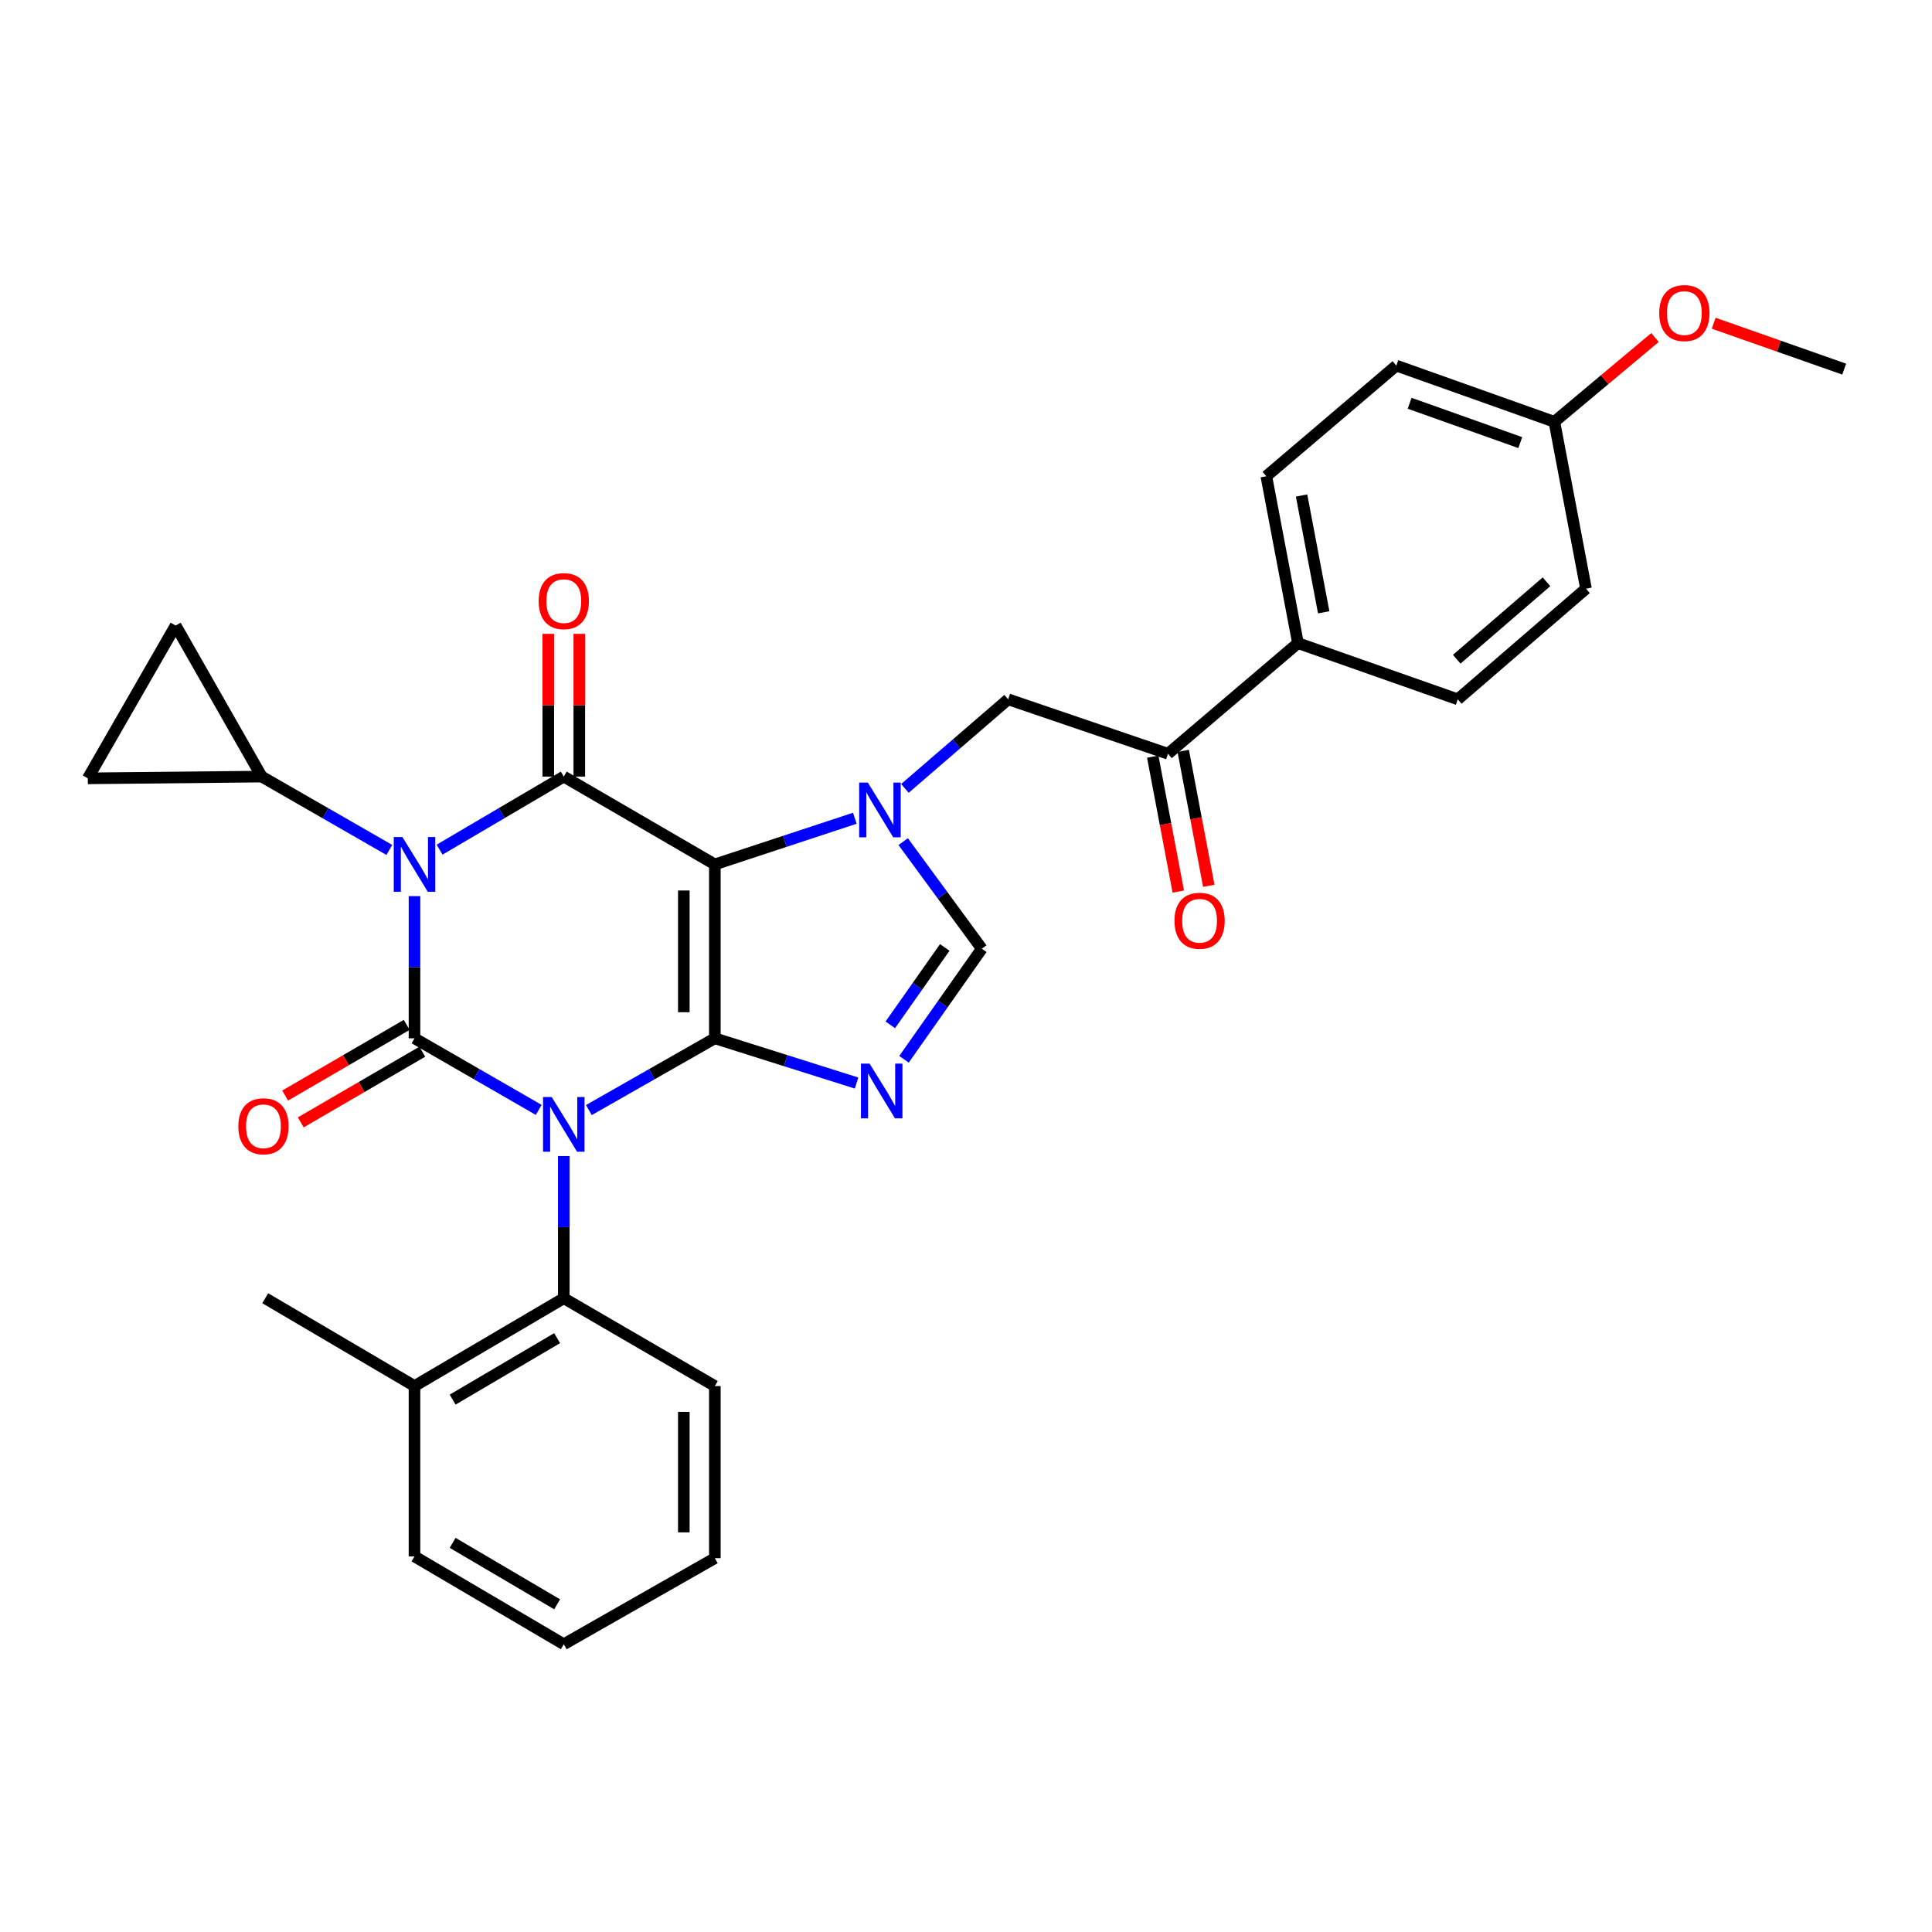 <?xml version='1.0' encoding='iso-8859-1'?>
<svg version='1.1' baseProfile='full'
              xmlns='http://www.w3.org/2000/svg'
                      xmlns:rdkit='http://www.rdkit.org/xml'
                      xmlns:xlink='http://www.w3.org/1999/xlink'
                  xml:space='preserve'
width='1000px' height='1000px' viewBox='0 0 1000 1000'>
<!-- END OF HEADER -->
<rect style='opacity:1.0;fill:#FFFFFF;stroke:none' width='1000' height='1000' x='0' y='0'> </rect>
<path class='bond-0' d='M 214.546,463.828 L 214.546,500.624' style='fill:none;fill-rule:evenodd;stroke:#0000FF;stroke-width:6px;stroke-linecap:butt;stroke-linejoin:miter;stroke-opacity:1' />
<path class='bond-0' d='M 214.546,500.624 L 214.546,537.42' style='fill:none;fill-rule:evenodd;stroke:#000000;stroke-width:6px;stroke-linecap:butt;stroke-linejoin:miter;stroke-opacity:1' />
<path class='bond-1' d='M 227.527,439.781 L 259.671,420.871' style='fill:none;fill-rule:evenodd;stroke:#0000FF;stroke-width:6px;stroke-linecap:butt;stroke-linejoin:miter;stroke-opacity:1' />
<path class='bond-1' d='M 259.671,420.871 L 291.815,401.961' style='fill:none;fill-rule:evenodd;stroke:#000000;stroke-width:6px;stroke-linecap:butt;stroke-linejoin:miter;stroke-opacity:1' />
<path class='bond-2' d='M 201.525,439.934 L 168.491,420.948' style='fill:none;fill-rule:evenodd;stroke:#0000FF;stroke-width:6px;stroke-linecap:butt;stroke-linejoin:miter;stroke-opacity:1' />
<path class='bond-2' d='M 168.491,420.948 L 135.457,401.961' style='fill:none;fill-rule:evenodd;stroke:#000000;stroke-width:6px;stroke-linecap:butt;stroke-linejoin:miter;stroke-opacity:1' />
<path class='bond-3' d='M 214.546,537.42 L 246.695,555.955' style='fill:none;fill-rule:evenodd;stroke:#000000;stroke-width:6px;stroke-linecap:butt;stroke-linejoin:miter;stroke-opacity:1' />
<path class='bond-3' d='M 246.695,555.955 L 278.845,574.489' style='fill:none;fill-rule:evenodd;stroke:#0000FF;stroke-width:6px;stroke-linecap:butt;stroke-linejoin:miter;stroke-opacity:1' />
<path class='bond-4' d='M 210.509,530.477 L 179.05,548.769' style='fill:none;fill-rule:evenodd;stroke:#000000;stroke-width:6px;stroke-linecap:butt;stroke-linejoin:miter;stroke-opacity:1' />
<path class='bond-4' d='M 179.05,548.769 L 147.591,567.06' style='fill:none;fill-rule:evenodd;stroke:#FF0000;stroke-width:6px;stroke-linecap:butt;stroke-linejoin:miter;stroke-opacity:1' />
<path class='bond-4' d='M 218.583,544.363 L 187.124,562.654' style='fill:none;fill-rule:evenodd;stroke:#000000;stroke-width:6px;stroke-linecap:butt;stroke-linejoin:miter;stroke-opacity:1' />
<path class='bond-4' d='M 187.124,562.654 L 155.665,580.946' style='fill:none;fill-rule:evenodd;stroke:#FF0000;stroke-width:6px;stroke-linecap:butt;stroke-linejoin:miter;stroke-opacity:1' />
<path class='bond-5' d='M 291.815,598.376 L 291.815,635.168' style='fill:none;fill-rule:evenodd;stroke:#0000FF;stroke-width:6px;stroke-linecap:butt;stroke-linejoin:miter;stroke-opacity:1' />
<path class='bond-5' d='M 291.815,635.168 L 291.815,671.96' style='fill:none;fill-rule:evenodd;stroke:#000000;stroke-width:6px;stroke-linecap:butt;stroke-linejoin:miter;stroke-opacity:1' />
<path class='bond-6' d='M 304.804,574.566 L 337.403,555.993' style='fill:none;fill-rule:evenodd;stroke:#0000FF;stroke-width:6px;stroke-linecap:butt;stroke-linejoin:miter;stroke-opacity:1' />
<path class='bond-6' d='M 337.403,555.993 L 370.002,537.42' style='fill:none;fill-rule:evenodd;stroke:#000000;stroke-width:6px;stroke-linecap:butt;stroke-linejoin:miter;stroke-opacity:1' />
<path class='bond-7' d='M 291.815,401.961 L 370.002,447.418' style='fill:none;fill-rule:evenodd;stroke:#000000;stroke-width:6px;stroke-linecap:butt;stroke-linejoin:miter;stroke-opacity:1' />
<path class='bond-8' d='M 299.846,401.961 L 299.846,365.026' style='fill:none;fill-rule:evenodd;stroke:#000000;stroke-width:6px;stroke-linecap:butt;stroke-linejoin:miter;stroke-opacity:1' />
<path class='bond-8' d='M 299.846,365.026 L 299.846,328.09' style='fill:none;fill-rule:evenodd;stroke:#FF0000;stroke-width:6px;stroke-linecap:butt;stroke-linejoin:miter;stroke-opacity:1' />
<path class='bond-8' d='M 283.783,401.961 L 283.783,365.026' style='fill:none;fill-rule:evenodd;stroke:#000000;stroke-width:6px;stroke-linecap:butt;stroke-linejoin:miter;stroke-opacity:1' />
<path class='bond-8' d='M 283.783,365.026 L 283.783,328.09' style='fill:none;fill-rule:evenodd;stroke:#FF0000;stroke-width:6px;stroke-linecap:butt;stroke-linejoin:miter;stroke-opacity:1' />
<path class='bond-9' d='M 604.548,390.147 L 671.822,332.876' style='fill:none;fill-rule:evenodd;stroke:#000000;stroke-width:6px;stroke-linecap:butt;stroke-linejoin:miter;stroke-opacity:1' />
<path class='bond-10' d='M 596.657,391.641 L 603.271,426.563' style='fill:none;fill-rule:evenodd;stroke:#000000;stroke-width:6px;stroke-linecap:butt;stroke-linejoin:miter;stroke-opacity:1' />
<path class='bond-10' d='M 603.271,426.563 L 609.885,461.485' style='fill:none;fill-rule:evenodd;stroke:#FF0000;stroke-width:6px;stroke-linecap:butt;stroke-linejoin:miter;stroke-opacity:1' />
<path class='bond-10' d='M 612.439,388.652 L 619.053,423.574' style='fill:none;fill-rule:evenodd;stroke:#000000;stroke-width:6px;stroke-linecap:butt;stroke-linejoin:miter;stroke-opacity:1' />
<path class='bond-10' d='M 619.053,423.574 L 625.667,458.496' style='fill:none;fill-rule:evenodd;stroke:#FF0000;stroke-width:6px;stroke-linecap:butt;stroke-linejoin:miter;stroke-opacity:1' />
<path class='bond-11' d='M 604.548,390.147 L 521.818,361.966' style='fill:none;fill-rule:evenodd;stroke:#000000;stroke-width:6px;stroke-linecap:butt;stroke-linejoin:miter;stroke-opacity:1' />
<path class='bond-12' d='M 370.002,447.418 L 370.002,537.42' style='fill:none;fill-rule:evenodd;stroke:#000000;stroke-width:6px;stroke-linecap:butt;stroke-linejoin:miter;stroke-opacity:1' />
<path class='bond-12' d='M 353.94,460.918 L 353.94,523.92' style='fill:none;fill-rule:evenodd;stroke:#000000;stroke-width:6px;stroke-linecap:butt;stroke-linejoin:miter;stroke-opacity:1' />
<path class='bond-13' d='M 370.002,447.418 L 406.233,435.469' style='fill:none;fill-rule:evenodd;stroke:#000000;stroke-width:6px;stroke-linecap:butt;stroke-linejoin:miter;stroke-opacity:1' />
<path class='bond-13' d='M 406.233,435.469 L 442.464,423.521' style='fill:none;fill-rule:evenodd;stroke:#0000FF;stroke-width:6px;stroke-linecap:butt;stroke-linejoin:miter;stroke-opacity:1' />
<path class='bond-14' d='M 370.002,537.42 L 406.681,549.002' style='fill:none;fill-rule:evenodd;stroke:#000000;stroke-width:6px;stroke-linecap:butt;stroke-linejoin:miter;stroke-opacity:1' />
<path class='bond-14' d='M 406.681,549.002 L 443.36,560.584' style='fill:none;fill-rule:evenodd;stroke:#0000FF;stroke-width:6px;stroke-linecap:butt;stroke-linejoin:miter;stroke-opacity:1' />
<path class='bond-15' d='M 467.913,548.279 L 488.048,519.666' style='fill:none;fill-rule:evenodd;stroke:#0000FF;stroke-width:6px;stroke-linecap:butt;stroke-linejoin:miter;stroke-opacity:1' />
<path class='bond-15' d='M 488.048,519.666 L 508.183,491.054' style='fill:none;fill-rule:evenodd;stroke:#000000;stroke-width:6px;stroke-linecap:butt;stroke-linejoin:miter;stroke-opacity:1' />
<path class='bond-15' d='M 460.817,530.452 L 474.912,510.423' style='fill:none;fill-rule:evenodd;stroke:#0000FF;stroke-width:6px;stroke-linecap:butt;stroke-linejoin:miter;stroke-opacity:1' />
<path class='bond-15' d='M 474.912,510.423 L 489.006,490.394' style='fill:none;fill-rule:evenodd;stroke:#000000;stroke-width:6px;stroke-linecap:butt;stroke-linejoin:miter;stroke-opacity:1' />
<path class='bond-16' d='M 508.183,491.054 L 487.834,463.339' style='fill:none;fill-rule:evenodd;stroke:#000000;stroke-width:6px;stroke-linecap:butt;stroke-linejoin:miter;stroke-opacity:1' />
<path class='bond-16' d='M 487.834,463.339 L 467.486,435.625' style='fill:none;fill-rule:evenodd;stroke:#0000FF;stroke-width:6px;stroke-linecap:butt;stroke-linejoin:miter;stroke-opacity:1' />
<path class='bond-17' d='M 468.385,408.078 L 495.102,385.022' style='fill:none;fill-rule:evenodd;stroke:#0000FF;stroke-width:6px;stroke-linecap:butt;stroke-linejoin:miter;stroke-opacity:1' />
<path class='bond-17' d='M 495.102,385.022 L 521.818,361.966' style='fill:none;fill-rule:evenodd;stroke:#000000;stroke-width:6px;stroke-linecap:butt;stroke-linejoin:miter;stroke-opacity:1' />
<path class='bond-18' d='M 671.822,332.876 L 655.456,246.505' style='fill:none;fill-rule:evenodd;stroke:#000000;stroke-width:6px;stroke-linecap:butt;stroke-linejoin:miter;stroke-opacity:1' />
<path class='bond-18' d='M 685.149,316.93 L 673.693,256.47' style='fill:none;fill-rule:evenodd;stroke:#000000;stroke-width:6px;stroke-linecap:butt;stroke-linejoin:miter;stroke-opacity:1' />
<path class='bond-19' d='M 671.822,332.876 L 754.543,361.966' style='fill:none;fill-rule:evenodd;stroke:#000000;stroke-width:6px;stroke-linecap:butt;stroke-linejoin:miter;stroke-opacity:1' />
<path class='bond-20' d='M 135.457,401.961 L 90.911,323.782' style='fill:none;fill-rule:evenodd;stroke:#000000;stroke-width:6px;stroke-linecap:butt;stroke-linejoin:miter;stroke-opacity:1' />
<path class='bond-21' d='M 135.457,401.961 L 45.455,402.872' style='fill:none;fill-rule:evenodd;stroke:#000000;stroke-width:6px;stroke-linecap:butt;stroke-linejoin:miter;stroke-opacity:1' />
<path class='bond-22' d='M 90.911,323.782 L 45.455,402.872' style='fill:none;fill-rule:evenodd;stroke:#000000;stroke-width:6px;stroke-linecap:butt;stroke-linejoin:miter;stroke-opacity:1' />
<path class='bond-23' d='M 214.546,805.598 L 291.815,851.055' style='fill:none;fill-rule:evenodd;stroke:#000000;stroke-width:6px;stroke-linecap:butt;stroke-linejoin:miter;stroke-opacity:1' />
<path class='bond-23' d='M 234.281,798.572 L 288.369,830.392' style='fill:none;fill-rule:evenodd;stroke:#000000;stroke-width:6px;stroke-linecap:butt;stroke-linejoin:miter;stroke-opacity:1' />
<path class='bond-24' d='M 214.546,805.598 L 214.546,717.416' style='fill:none;fill-rule:evenodd;stroke:#000000;stroke-width:6px;stroke-linecap:butt;stroke-linejoin:miter;stroke-opacity:1' />
<path class='bond-25' d='M 291.815,851.055 L 370.002,806.508' style='fill:none;fill-rule:evenodd;stroke:#000000;stroke-width:6px;stroke-linecap:butt;stroke-linejoin:miter;stroke-opacity:1' />
<path class='bond-26' d='M 370.002,806.508 L 370.002,717.416' style='fill:none;fill-rule:evenodd;stroke:#000000;stroke-width:6px;stroke-linecap:butt;stroke-linejoin:miter;stroke-opacity:1' />
<path class='bond-26' d='M 353.94,793.145 L 353.94,730.78' style='fill:none;fill-rule:evenodd;stroke:#000000;stroke-width:6px;stroke-linecap:butt;stroke-linejoin:miter;stroke-opacity:1' />
<path class='bond-27' d='M 370.002,717.416 L 291.815,671.96' style='fill:none;fill-rule:evenodd;stroke:#000000;stroke-width:6px;stroke-linecap:butt;stroke-linejoin:miter;stroke-opacity:1' />
<path class='bond-28' d='M 291.815,671.96 L 214.546,717.416' style='fill:none;fill-rule:evenodd;stroke:#000000;stroke-width:6px;stroke-linecap:butt;stroke-linejoin:miter;stroke-opacity:1' />
<path class='bond-28' d='M 288.369,692.623 L 234.281,724.442' style='fill:none;fill-rule:evenodd;stroke:#000000;stroke-width:6px;stroke-linecap:butt;stroke-linejoin:miter;stroke-opacity:1' />
<path class='bond-29' d='M 214.546,717.416 L 137.277,671.96' style='fill:none;fill-rule:evenodd;stroke:#000000;stroke-width:6px;stroke-linecap:butt;stroke-linejoin:miter;stroke-opacity:1' />
<path class='bond-30' d='M 655.456,246.505 L 722.731,189.234' style='fill:none;fill-rule:evenodd;stroke:#000000;stroke-width:6px;stroke-linecap:butt;stroke-linejoin:miter;stroke-opacity:1' />
<path class='bond-31' d='M 754.543,361.966 L 820.907,304.695' style='fill:none;fill-rule:evenodd;stroke:#000000;stroke-width:6px;stroke-linecap:butt;stroke-linejoin:miter;stroke-opacity:1' />
<path class='bond-31' d='M 754.003,341.215 L 800.458,301.126' style='fill:none;fill-rule:evenodd;stroke:#000000;stroke-width:6px;stroke-linecap:butt;stroke-linejoin:miter;stroke-opacity:1' />
<path class='bond-32' d='M 804.541,218.325 L 820.907,304.695' style='fill:none;fill-rule:evenodd;stroke:#000000;stroke-width:6px;stroke-linecap:butt;stroke-linejoin:miter;stroke-opacity:1' />
<path class='bond-33' d='M 804.541,218.325 L 830.581,196.509' style='fill:none;fill-rule:evenodd;stroke:#000000;stroke-width:6px;stroke-linecap:butt;stroke-linejoin:miter;stroke-opacity:1' />
<path class='bond-33' d='M 830.581,196.509 L 856.622,174.693' style='fill:none;fill-rule:evenodd;stroke:#FF0000;stroke-width:6px;stroke-linecap:butt;stroke-linejoin:miter;stroke-opacity:1' />
<path class='bond-34' d='M 804.541,218.325 L 722.731,189.234' style='fill:none;fill-rule:evenodd;stroke:#000000;stroke-width:6px;stroke-linecap:butt;stroke-linejoin:miter;stroke-opacity:1' />
<path class='bond-34' d='M 786.888,229.095 L 729.621,208.731' style='fill:none;fill-rule:evenodd;stroke:#000000;stroke-width:6px;stroke-linecap:butt;stroke-linejoin:miter;stroke-opacity:1' />
<path class='bond-35' d='M 887.008,167.306 L 920.777,179.18' style='fill:none;fill-rule:evenodd;stroke:#FF0000;stroke-width:6px;stroke-linecap:butt;stroke-linejoin:miter;stroke-opacity:1' />
<path class='bond-35' d='M 920.777,179.18 L 954.545,191.054' style='fill:none;fill-rule:evenodd;stroke:#000000;stroke-width:6px;stroke-linecap:butt;stroke-linejoin:miter;stroke-opacity:1' />
<path  class='atom-0' d='M 208.286 433.258
L 217.566 448.258
Q 218.486 449.738, 219.966 452.418
Q 221.446 455.098, 221.526 455.258
L 221.526 433.258
L 225.286 433.258
L 225.286 461.578
L 221.406 461.578
L 211.446 445.178
Q 210.286 443.258, 209.046 441.058
Q 207.846 438.858, 207.486 438.178
L 207.486 461.578
L 203.806 461.578
L 203.806 433.258
L 208.286 433.258
' fill='#0000FF'/>
<path  class='atom-2' d='M 285.555 567.806
L 294.835 582.806
Q 295.755 584.286, 297.235 586.966
Q 298.715 589.646, 298.795 589.806
L 298.795 567.806
L 302.555 567.806
L 302.555 596.126
L 298.675 596.126
L 288.715 579.726
Q 287.555 577.806, 286.315 575.606
Q 285.115 573.406, 284.755 572.726
L 284.755 596.126
L 281.075 596.126
L 281.075 567.806
L 285.555 567.806
' fill='#0000FF'/>
<path  class='atom-4' d='M 278.815 311.138
Q 278.815 304.338, 282.175 300.538
Q 285.535 296.738, 291.815 296.738
Q 298.095 296.738, 301.455 300.538
Q 304.815 304.338, 304.815 311.138
Q 304.815 318.018, 301.415 321.938
Q 298.015 325.818, 291.815 325.818
Q 285.575 325.818, 282.175 321.938
Q 278.815 318.058, 278.815 311.138
M 291.815 322.618
Q 296.135 322.618, 298.455 319.738
Q 300.815 316.818, 300.815 311.138
Q 300.815 305.578, 298.455 302.778
Q 296.135 299.938, 291.815 299.938
Q 287.495 299.938, 285.135 302.738
Q 282.815 305.538, 282.815 311.138
Q 282.815 316.858, 285.135 319.738
Q 287.495 322.618, 291.815 322.618
' fill='#FF0000'/>
<path  class='atom-5' d='M 123.367 582.956
Q 123.367 576.156, 126.727 572.356
Q 130.087 568.556, 136.367 568.556
Q 142.647 568.556, 146.007 572.356
Q 149.367 576.156, 149.367 582.956
Q 149.367 589.836, 145.967 593.756
Q 142.567 597.636, 136.367 597.636
Q 130.127 597.636, 126.727 593.756
Q 123.367 589.876, 123.367 582.956
M 136.367 594.436
Q 140.687 594.436, 143.007 591.556
Q 145.367 588.636, 145.367 582.956
Q 145.367 577.396, 143.007 574.596
Q 140.687 571.756, 136.367 571.756
Q 132.047 571.756, 129.687 574.556
Q 127.367 577.356, 127.367 582.956
Q 127.367 588.676, 129.687 591.556
Q 132.047 594.436, 136.367 594.436
' fill='#FF0000'/>
<path  class='atom-9' d='M 450.104 550.53
L 459.384 565.53
Q 460.304 567.01, 461.784 569.69
Q 463.264 572.37, 463.344 572.53
L 463.344 550.53
L 467.104 550.53
L 467.104 578.85
L 463.224 578.85
L 453.264 562.45
Q 452.104 560.53, 450.864 558.33
Q 449.664 556.13, 449.304 555.45
L 449.304 578.85
L 445.624 578.85
L 445.624 550.53
L 450.104 550.53
' fill='#0000FF'/>
<path  class='atom-11' d='M 449.194 405.077
L 458.474 420.077
Q 459.394 421.557, 460.874 424.237
Q 462.354 426.917, 462.434 427.077
L 462.434 405.077
L 466.194 405.077
L 466.194 433.397
L 462.314 433.397
L 452.354 416.997
Q 451.194 415.077, 449.954 412.877
Q 448.754 410.677, 448.394 409.997
L 448.394 433.397
L 444.714 433.397
L 444.714 405.077
L 449.194 405.077
' fill='#0000FF'/>
<path  class='atom-13' d='M 607.905 476.588
Q 607.905 469.788, 611.265 465.988
Q 614.625 462.188, 620.905 462.188
Q 627.185 462.188, 630.545 465.988
Q 633.905 469.788, 633.905 476.588
Q 633.905 483.468, 630.505 487.388
Q 627.105 491.268, 620.905 491.268
Q 614.665 491.268, 611.265 487.388
Q 607.905 483.508, 607.905 476.588
M 620.905 488.068
Q 625.225 488.068, 627.545 485.188
Q 629.905 482.268, 629.905 476.588
Q 629.905 471.028, 627.545 468.228
Q 625.225 465.388, 620.905 465.388
Q 616.585 465.388, 614.225 468.188
Q 611.905 470.988, 611.905 476.588
Q 611.905 482.308, 614.225 485.188
Q 616.585 488.068, 620.905 488.068
' fill='#FF0000'/>
<path  class='atom-29' d='M 858.816 162.044
Q 858.816 155.244, 862.176 151.444
Q 865.536 147.644, 871.816 147.644
Q 878.096 147.644, 881.456 151.444
Q 884.816 155.244, 884.816 162.044
Q 884.816 168.924, 881.416 172.844
Q 878.016 176.724, 871.816 176.724
Q 865.576 176.724, 862.176 172.844
Q 858.816 168.964, 858.816 162.044
M 871.816 173.524
Q 876.136 173.524, 878.456 170.644
Q 880.816 167.724, 880.816 162.044
Q 880.816 156.484, 878.456 153.684
Q 876.136 150.844, 871.816 150.844
Q 867.496 150.844, 865.136 153.644
Q 862.816 156.444, 862.816 162.044
Q 862.816 167.764, 865.136 170.644
Q 867.496 173.524, 871.816 173.524
' fill='#FF0000'/>
</svg>
